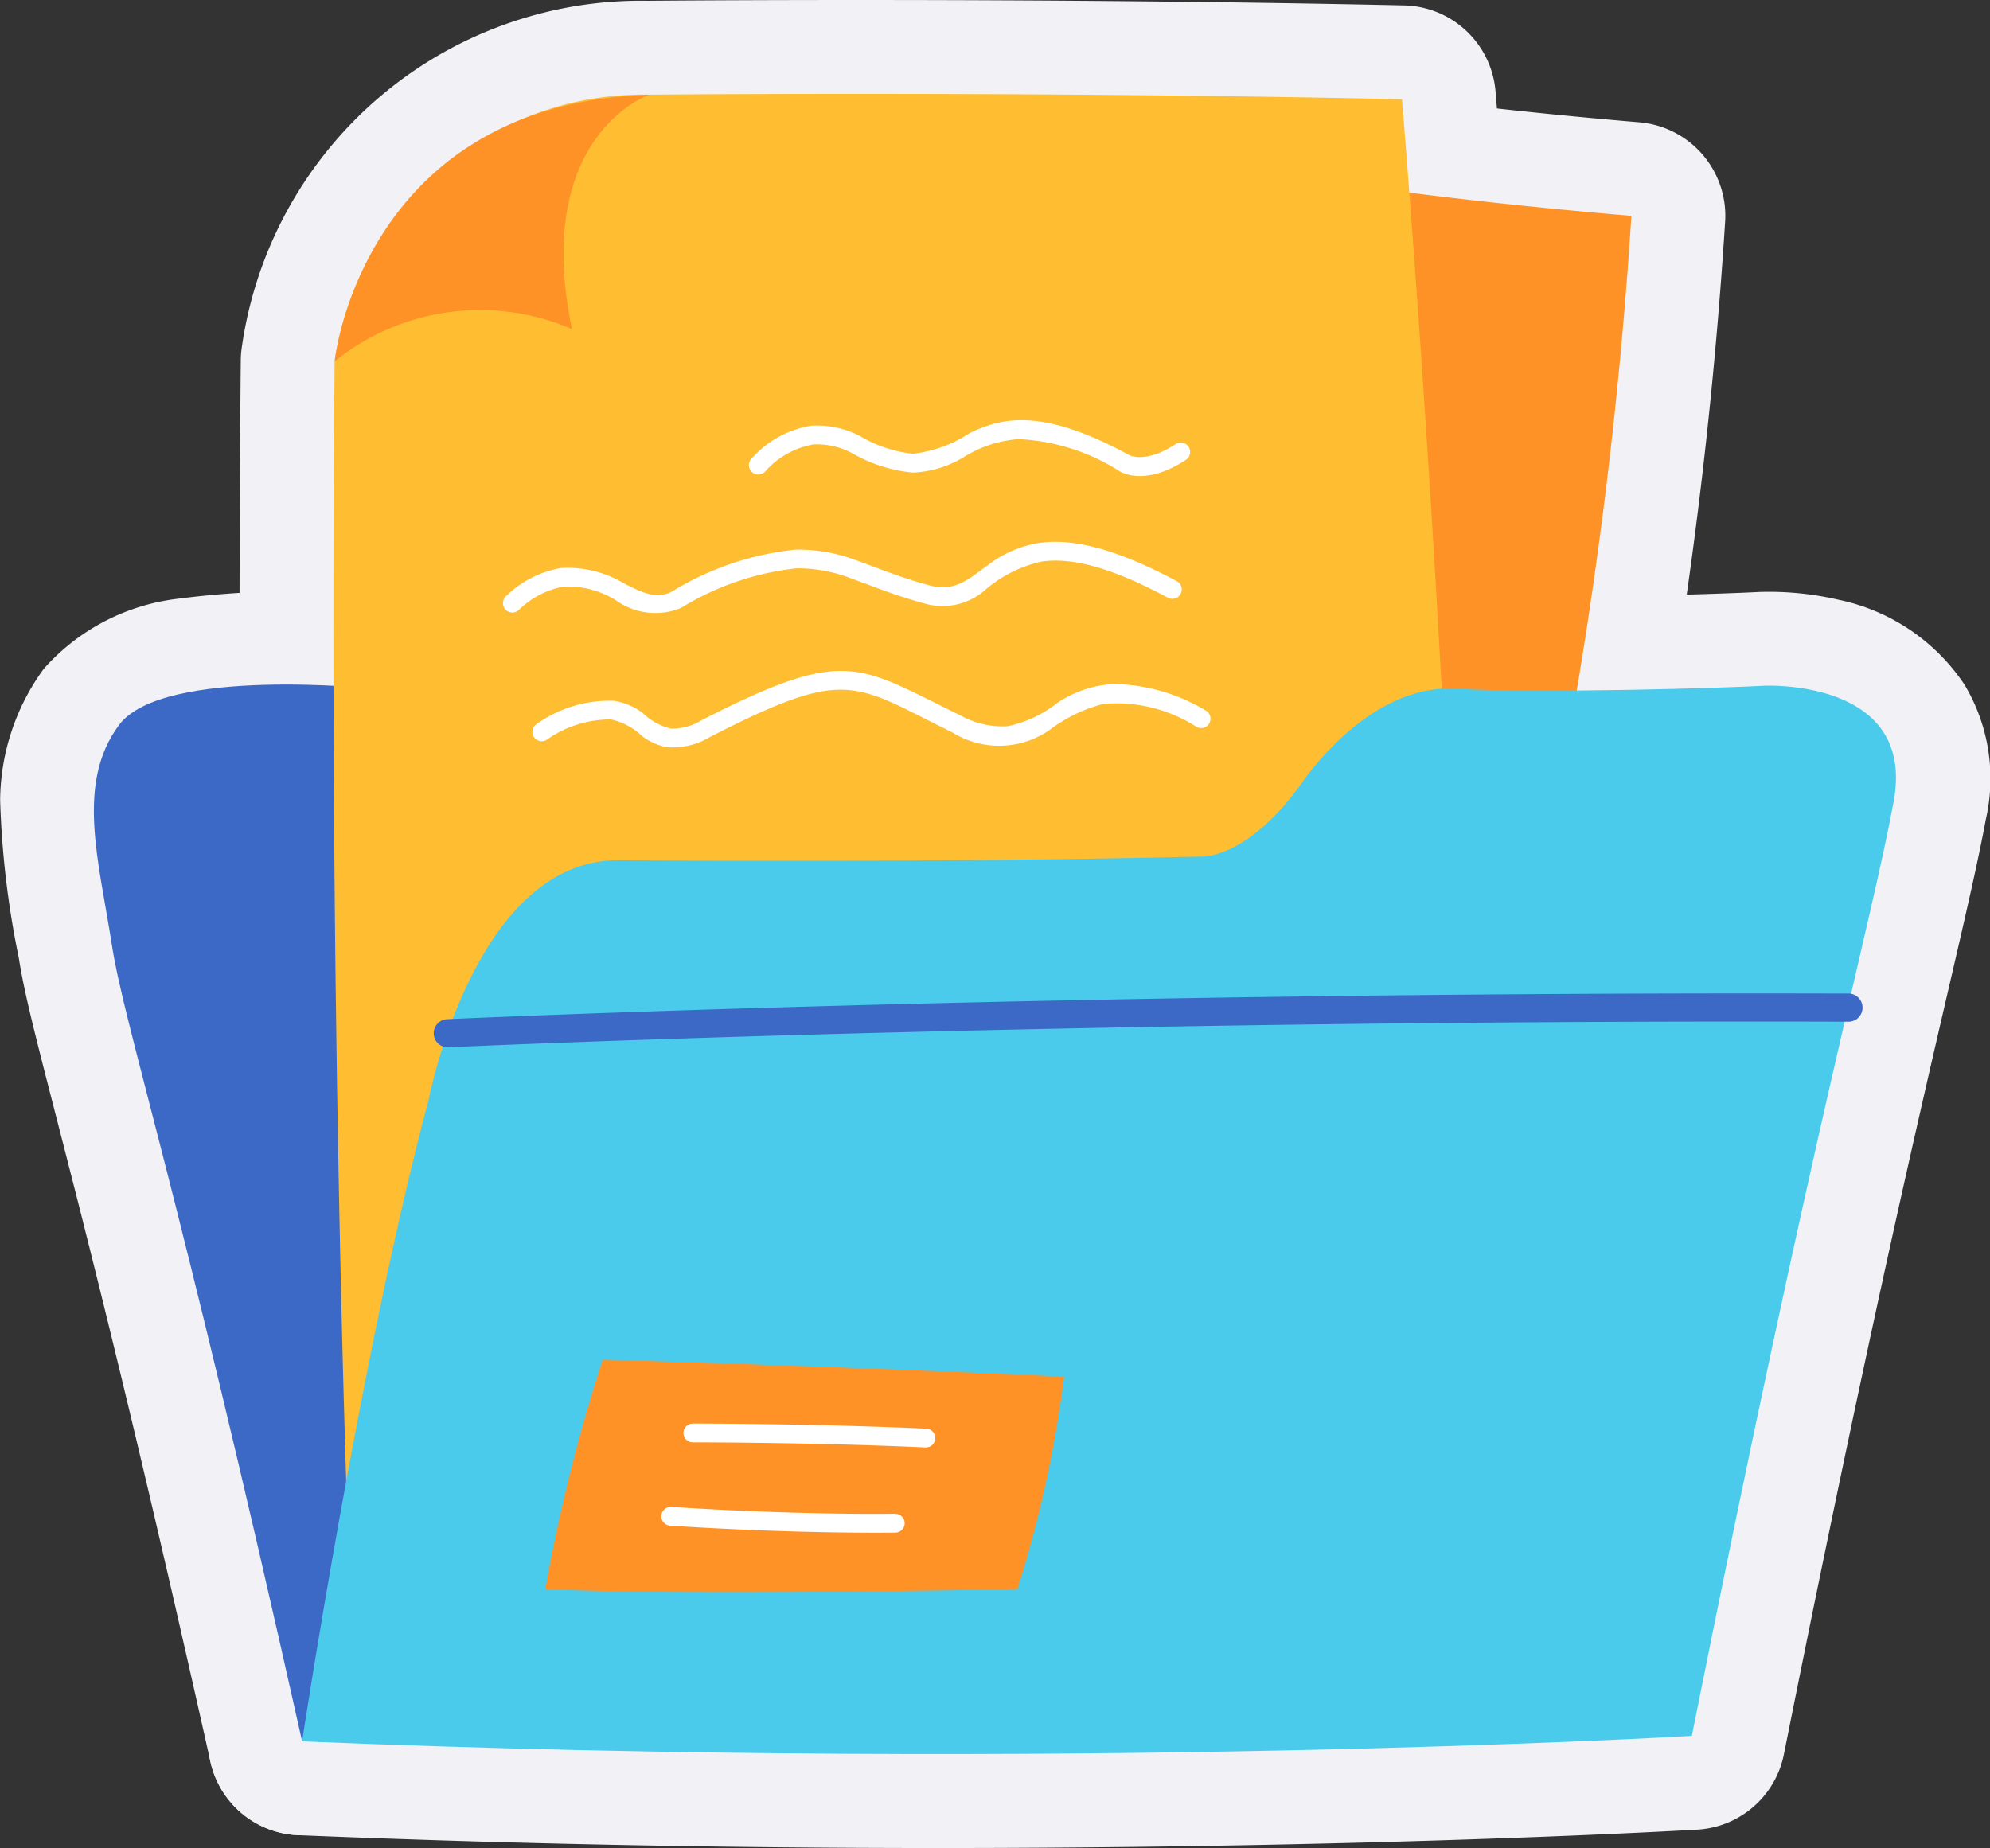 <svg xmlns="http://www.w3.org/2000/svg" width="86.132" height="80" viewBox="0 0 86.132 80">
  <rect x="0" y="0" width="86.132" height="80" fill="#333333" stroke="none"/>
  <g id="Exp-2.-Sticker" transform="translate(-22.038 -29.574)">
    <g id="Group_68" data-name="Group 68" transform="translate(22.038 29.574)">
      <g id="Group_66" data-name="Group 66" transform="translate(0 0)">
        <path id="Path_53" data-name="Path 53" d="M42.3,96.657a4.064,4.064,0,0,0-3.636-3.944,39.791,39.791,0,0,0-8.953.149,9.192,9.192,0,0,0-5.776,3.028,9.761,9.761,0,0,0-1.891,5.688,39.471,39.471,0,0,0,.81,6.838c.556,3.617,2.746,9.948,8.293,34.793a4.064,4.064,0,0,0,6.26,2.469l4.146-2.835a4.065,4.065,0,0,0,1.769-3.452Z" transform="translate(-22.038 -66.939)" fill="#f1f1f6" fill-rule="evenodd"/>
        <path id="Path_54" data-name="Path 54" d="M157.618,38.964a4.064,4.064,0,0,0-4.715,3.917s-.417,17.986-.528,21.35c-.085,2.551,1.6,4.965,5.018,6.143,3.691,1.271,9.912,1.2,9.912,1.2a4.064,4.064,0,0,0,3.914-3.336,206.705,206.705,0,0,0,2.856-23.57,4.064,4.064,0,0,0-3.716-4.258c-7.973-.674-12.741-1.447-12.741-1.447Z" transform="translate(-99.404 -35.116)" fill="#f1f1f6" fill-rule="evenodd"/>
        <path id="Path_55" data-name="Path 55" d="M48.261,98.33a4.064,4.064,0,0,0,6.348,3.193l47.585-32.4a4.065,4.065,0,0,0,1.772-3.55c-.809-17.221-2.053-32.042-2.053-32.042a4.063,4.063,0,0,0-3.961-3.723c-16.231-.355-32.712-.2-32.712-.2h-.015A17.456,17.456,0,0,0,47.654,44.567a4.117,4.117,0,0,0-.051.608C47.321,75.276,48.261,98.33,48.261,98.33Z" transform="translate(-37.182 -29.574)" fill="#f1f1f6" fill-rule="evenodd"/>
        <path id="Path_56" data-name="Path 56" d="M86.776,100.018c-11.538.27-24.748.152-24.748.152-3.963-.037-7.018,2.328-9.055,5.5a26.629,26.629,0,0,0-3.178,8.01c-2.946,11.031-5.536,28.088-5.536,28.088a4.064,4.064,0,0,0,3.851,4.669c33.42,1.377,60.56-.241,60.56-.241a4.064,4.064,0,0,0,3.744-3.261c5.3-26.539,7.754-35.155,8.744-40.494a7.906,7.906,0,0,0-.931-5.815,8.658,8.658,0,0,0-5.46-3.673,13.246,13.246,0,0,0-3.369-.337l-.041,0c-1.593.091-9.261.333-12.951.129a10.319,10.319,0,0,0-6.613,2.131,16.482,16.482,0,0,0-3.593,3.7,7.289,7.289,0,0,1-1.425,1.435Z" transform="translate(-35.202 -66.992)" fill="#f1f1f6" fill-rule="evenodd"/>
      </g>
      <path id="Path_57" data-name="Path 57" d="M44.171,102.674s-9.157-.966-11.043,1.565-.875,5.889-.322,9.479,2.738,9.87,8.243,34.526l4.146-2.835Z" transform="translate(-27.972 -72.859)" fill="#3c69c6" fill-rule="evenodd"/>
      <path id="Path_58" data-name="Path 58" d="M162.9,48.911s4.884.795,13.051,1.485a202.527,202.527,0,0,1-2.8,23.052s-10.9.225-10.785-3.146.53-21.391.53-21.391Z" transform="translate(-105.34 -41.052)" fill="#ff9227" fill-rule="evenodd"/>
      <path id="Path_59" data-name="Path 59" d="M58.257,104.1s-.936-22.965-.655-52.952A13.5,13.5,0,0,1,71.214,39.607s16.417-.155,32.585.2c0,0,1.238,14.753,2.043,31.893Z" transform="translate(-43.118 -35.51)" fill="#ffbe32" fill-rule="evenodd"/>
      <path id="Path_60" data-name="Path 60" d="M57.679,51.2s1.168-11.134,13.612-11.541c0,0-5.084,1.761-3.341,10.148A10.027,10.027,0,0,0,57.679,51.2" transform="translate(-43.194 -35.559)" fill="#ff9227" fill-rule="evenodd"/>
      <g id="Group_67" data-name="Group 67" transform="translate(21.773 18.188)">
        <path id="Path_61" data-name="Path 61" d="M102.48,76.569a3.62,3.62,0,0,1,2.1-1.19,3.234,3.234,0,0,1,1.682.379,6.423,6.423,0,0,0,2.627.84,4.614,4.614,0,0,0,2.2-.668,5.145,5.145,0,0,1,2.372-.78,8.863,8.863,0,0,1,4.38,1.392c.088.055,1.124.658,2.882-.506a.407.407,0,0,0-.449-.678c-1.3.86-2.01.49-2.01.49l-.018-.011c-3.787-2.065-5.515-1.615-6.889-.955a5.548,5.548,0,0,1-2.472.9,5.628,5.628,0,0,1-2.29-.769,4.031,4.031,0,0,0-2.1-.445,4.369,4.369,0,0,0-2.581,1.417.406.406,0,1,0,.568.581Z" transform="translate(-91.151 -74.328)" fill="#fff" fill-rule="evenodd"/>
        <path id="Path_62" data-name="Path 62" d="M76.289,90.252a3.706,3.706,0,0,1,1.942-1.019,3.931,3.931,0,0,1,2.279.6,2.923,2.923,0,0,0,2.8.326,11.967,11.967,0,0,1,5.014-1.719,6.411,6.411,0,0,1,2.441.471c.873.31,1.828.713,3.107,1.057a2.794,2.794,0,0,0,2.536-.528,5.592,5.592,0,0,1,2.514-1.291c1.178-.174,2.834.15,5.468,1.565a.406.406,0,1,0,.384-.716c-2.954-1.587-4.8-1.86-6.086-1.635a5.007,5.007,0,0,0-2.11.954c-.777.552-1.374,1.166-2.5.865-1.255-.337-2.19-.734-3.046-1.038A7.184,7.184,0,0,0,88.3,87.63a12.679,12.679,0,0,0-5.368,1.812c-.715.376-1.359.01-2.068-.337a4.723,4.723,0,0,0-2.742-.677,4.471,4.471,0,0,0-2.375,1.216.406.406,0,1,0,.539.608Z" transform="translate(-75.613 -82.027)" fill="#fff" fill-rule="evenodd"/>
        <path id="Path_63" data-name="Path 63" d="M79.266,104.058a4.762,4.762,0,0,1,2.825-.912,2.822,2.822,0,0,1,1.333.707,2.379,2.379,0,0,0,1.17.5,3.117,3.117,0,0,0,1.758-.434c2.987-1.533,4.546-2.126,5.9-2.054s2.477.8,4.6,1.834a3.831,3.831,0,0,0,4.24-.109,6.51,6.51,0,0,1,2.313-1.116,6.4,6.4,0,0,1,4.04,1,.406.406,0,0,0,.378-.72,8,8,0,0,0-3.97-1.143,4.851,4.851,0,0,0-2.448.824,5.161,5.161,0,0,1-2.161,1.007,3.777,3.777,0,0,1-2.038-.475c-2.258-1.1-3.472-1.839-4.91-1.915s-3.121.507-6.309,2.143a2.378,2.378,0,0,1-1.3.349,2.626,2.626,0,0,1-1.221-.676,2.747,2.747,0,0,0-1.262-.53,5.46,5.46,0,0,0-3.338,1.013.406.406,0,0,0,.406.7Z" transform="translate(-77.42 -90.19)" fill="#fff" fill-rule="evenodd"/>
      </g>
      <path id="Path_64" data-name="Path 64" d="M54.214,148.312s2.559-16.893,5.471-27.752c0,0,2-10.451,8.243-10.392,0,0,13.564.121,25.249-.161,0,0,1.946.1,4.288-3.157,0,0,2.833-4.319,6.653-4.108s11.757-.035,13.407-.13c0,0,6.563-.308,5.574,5.023s-3.442,13.936-8.734,40.439c0,0-26.957,1.6-60.151.237Z" transform="translate(-41.138 -72.928)" fill="#4bcbec" fill-rule="evenodd"/>
      <path id="Path_65" data-name="Path 65" d="M68.827,137.723s25.987-1.212,60.587-1.109a.61.61,0,1,0,0-1.219c-34.635-.1-60.647,1.111-60.647,1.111a.61.61,0,0,0,.056,1.218Z" transform="translate(-49.433 -92.385)" fill="#3c69c6" fill-rule="evenodd"/>
      <path id="Path_66" data-name="Path 66" d="M82.6,174.4s9.939.276,19.97.736a51.621,51.621,0,0,1-2.025,9.2s-14.265.276-20.43,0A73.315,73.315,0,0,1,82.6,174.4Z" transform="translate(-56.512 -115.541)" fill="#ff9227" fill-rule="evenodd"/>
      <path id="Path_67" data-name="Path 67" d="M95.235,182.028s5.291,0,10.068.221a.406.406,0,0,0,.037-.812c-4.794-.221-10.105-.221-10.105-.221a.406.406,0,1,0,0,.813Z" transform="translate(-65.247 -119.589)" fill="#fff" fill-rule="evenodd"/>
      <path id="Path_68" data-name="Path 68" d="M102.591,190.387s-4.035.073-9.684-.294a.406.406,0,0,0-.053.811c5.689.369,9.752.3,9.752.3a.406.406,0,0,0-.015-.813Z" transform="translate(-63.849 -124.858)" fill="#fff" fill-rule="evenodd"/>
    </g>
  </g>
</svg>

